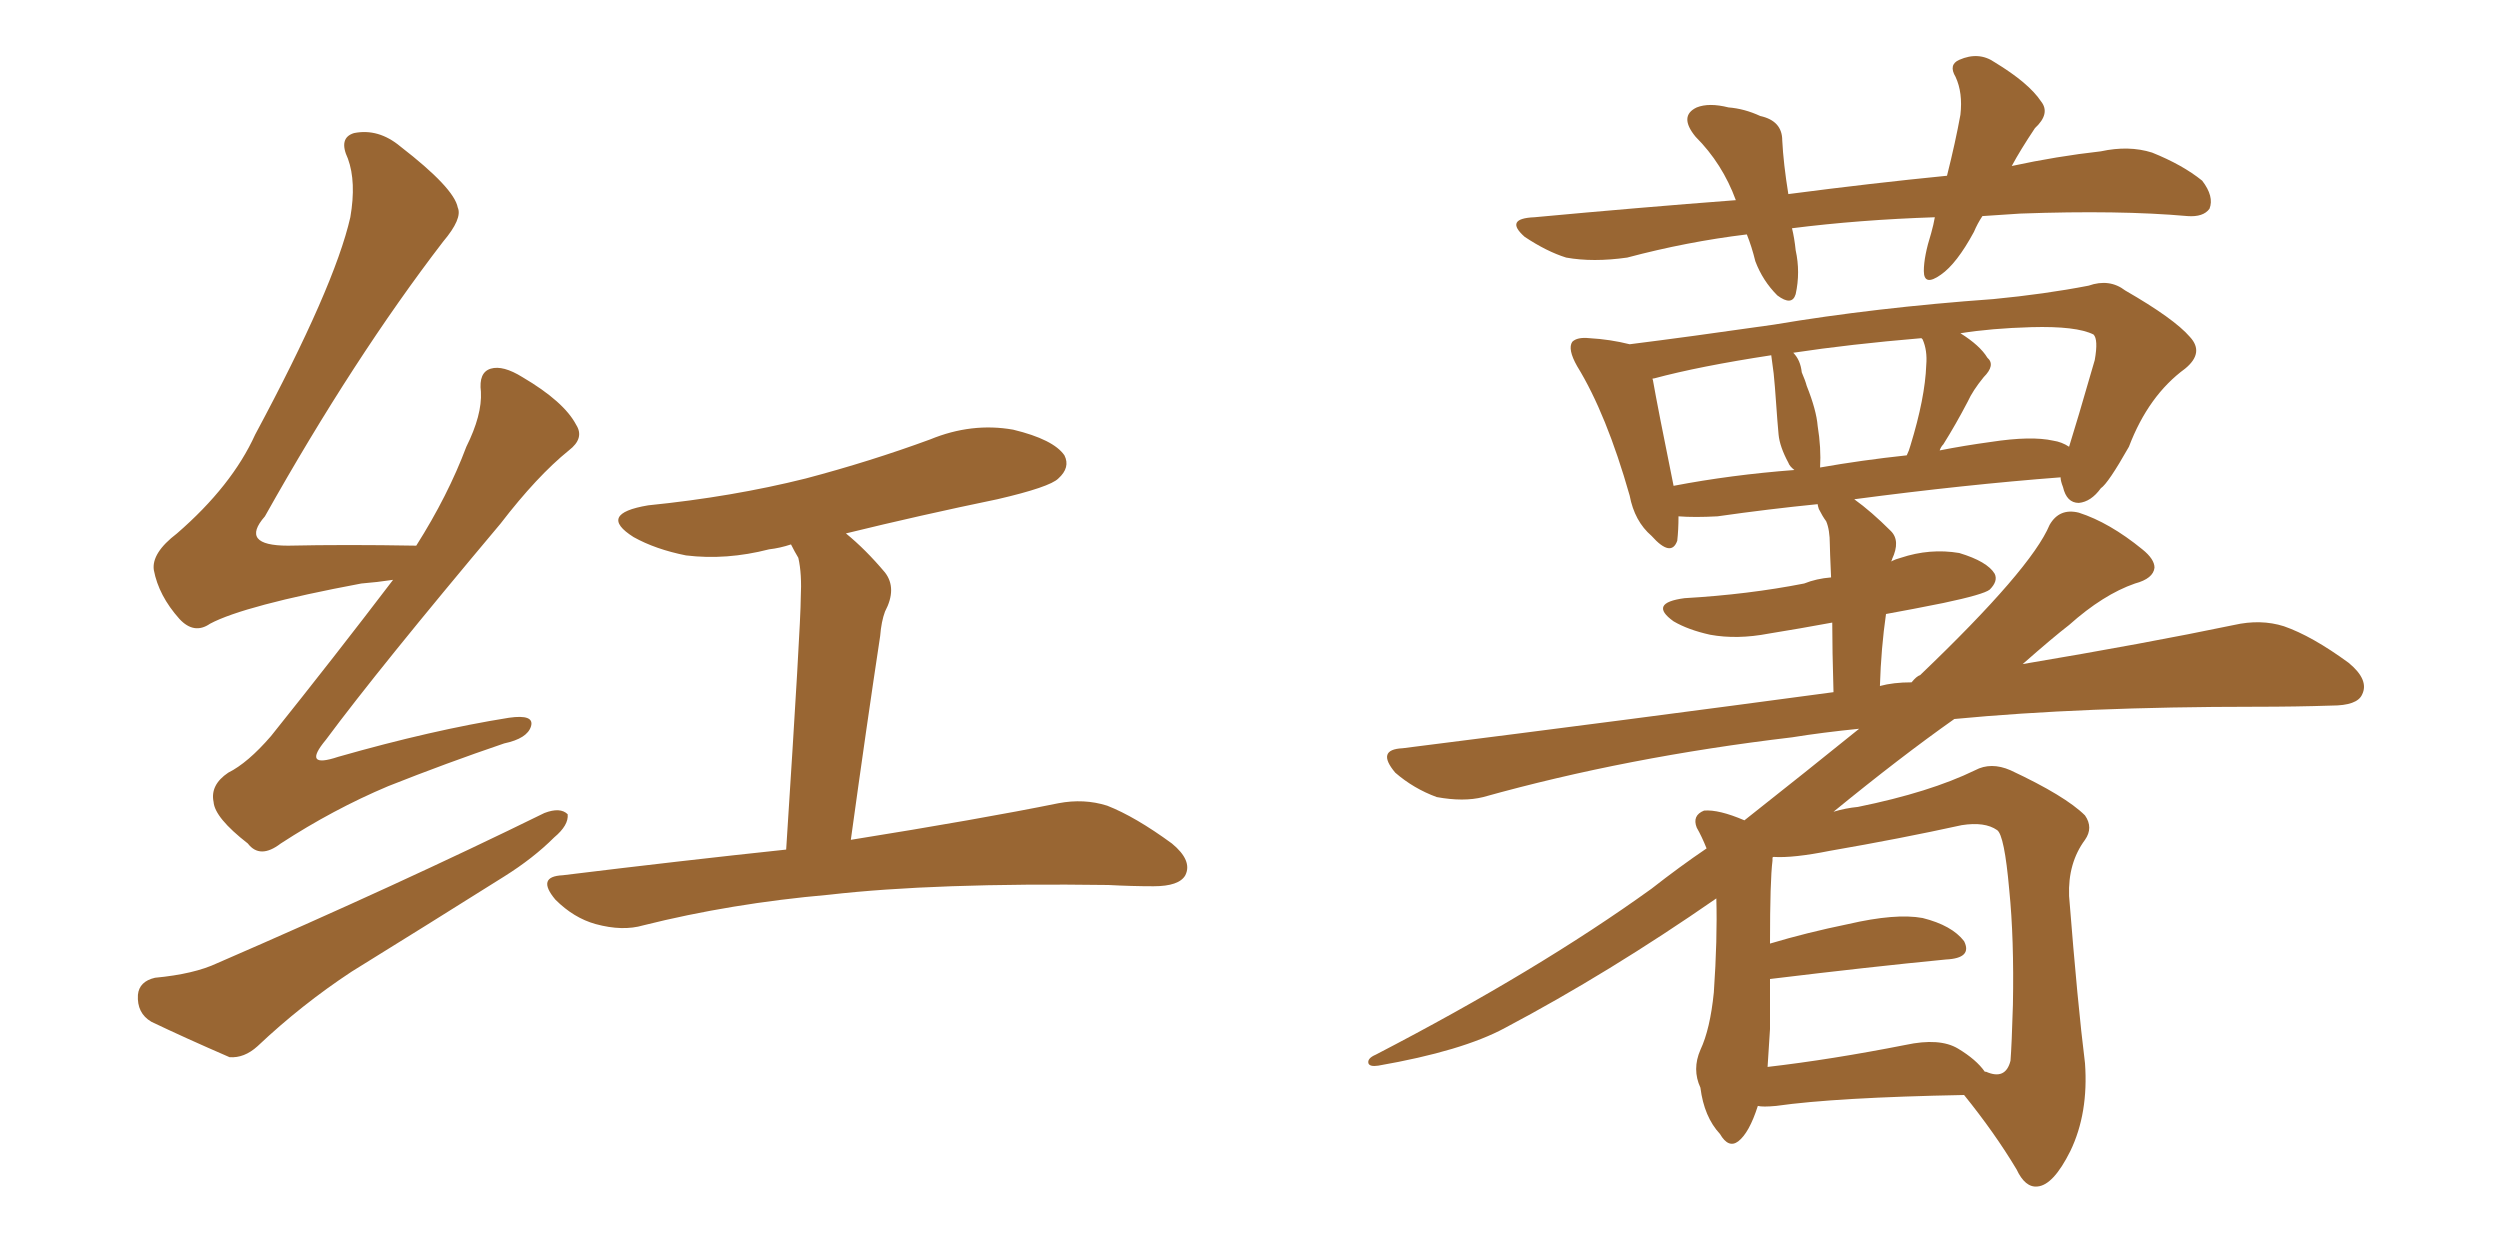 <svg xmlns="http://www.w3.org/2000/svg" xmlns:xlink="http://www.w3.org/1999/xlink" width="300" height="150"><path fill="#996633" padding="10" d="M47.17 69.58L47.17 69.58Q45.26 69.87 43.36 70.02L43.36 70.02Q29.30 72.66 25.20 74.85L25.20 74.85Q23.29 76.17 21.53 74.27L21.53 74.27Q19.04 71.48 18.46 68.41L18.46 68.41Q18.16 66.36 21.24 64.01L21.24 64.01Q27.83 58.30 30.62 52.15L30.62 52.15Q40.14 34.42 42.04 26.07L42.04 26.07Q42.77 21.83 41.75 19.04L41.75 19.04Q40.58 16.55 42.48 15.97L42.48 15.97Q45.41 15.38 48.05 17.58L48.05 17.58Q54.49 22.56 54.93 24.90L54.93 24.90Q55.52 26.22 53.17 29.00L53.17 29.00Q42.48 42.92 31.79 61.96L31.79 61.96Q28.71 65.48 34.57 65.48L34.57 65.48Q41.46 65.33 49.95 65.48L49.95 65.48Q53.76 59.47 55.96 53.61L55.96 53.61Q57.86 49.80 57.71 47.02L57.71 47.02Q57.42 44.68 58.89 44.24L58.89 44.24Q60.35 43.80 62.70 45.26L62.70 45.26Q67.68 48.19 69.14 50.98L69.14 50.98Q70.17 52.59 68.26 54.05L68.26 54.05Q64.45 57.13 60.06 62.84L60.06 62.84Q45.41 80.27 39.11 88.77L39.11 88.77Q36.18 92.29 40.58 90.82L40.58 90.82Q51.86 87.60 61.08 86.13L61.08 86.13Q64.16 85.69 63.72 87.16L63.72 87.16Q63.28 88.62 60.50 89.21L60.50 89.21Q53.61 91.55 46.58 94.34L46.58 94.34Q39.99 97.12 33.69 101.22L33.69 101.22Q31.20 103.13 29.74 101.22L29.74 101.22Q25.78 98.14 25.63 96.24L25.63 96.24Q25.20 94.19 27.39 92.72L27.39 92.72Q29.74 91.55 32.52 88.33L32.52 88.33Q40.14 78.81 47.17 69.58ZM101.51 64.01L101.51 64.01Q103.86 65.92 106.20 68.70L106.20 68.70Q107.67 70.61 106.20 73.39L106.20 73.39Q105.76 74.56 105.62 76.32L105.62 76.32Q104.00 87.01 102.10 100.78L102.10 100.78Q117.63 98.29 127.00 96.39L127.00 96.39Q130.08 95.80 132.86 96.68L132.86 96.68Q136.23 98.00 140.63 101.22L140.63 101.22Q143.12 103.27 142.24 105.03L142.24 105.03Q141.50 106.35 138.43 106.35L138.43 106.35Q135.79 106.35 133.01 106.20L133.01 106.20Q112.21 105.91 99.46 107.37L99.46 107.37Q87.74 108.40 77.20 111.04L77.20 111.04Q74.71 111.77 71.48 110.89L71.48 110.89Q68.85 110.16 66.65 107.96L66.65 107.96Q64.31 105.18 67.53 105.03L67.53 105.03Q81.88 103.27 94.34 101.95L94.34 101.95Q96.09 74.85 96.09 71.78L96.09 71.78Q96.24 68.85 95.80 66.94L95.80 66.94Q95.36 66.21 94.92 65.33L94.92 65.33Q93.60 65.77 92.29 65.92L92.29 65.92Q87.16 67.24 82.32 66.65L82.32 66.65Q78.66 65.92 76.03 64.45L76.03 64.45Q71.63 61.67 77.78 60.64L77.78 60.64Q87.89 59.62 96.68 57.42L96.68 57.42Q104.44 55.37 111.62 52.73L111.62 52.73Q116.60 50.68 121.58 51.56L121.58 51.56Q126.42 52.73 127.73 54.64L127.73 54.64Q128.47 56.10 127.00 57.42L127.00 57.42Q125.98 58.45 119.68 59.91L119.68 59.91Q110.45 61.82 101.51 64.01ZM18.60 117.33L18.60 117.33L18.60 117.33Q23.29 116.89 26.07 115.58L26.07 115.58Q48.05 106.05 65.33 97.56L65.33 97.56Q67.24 96.83 68.12 97.71L68.12 97.71Q68.26 99.02 66.50 100.49L66.50 100.49Q64.01 102.98 60.50 105.18L60.50 105.18Q51.42 110.89 42.19 116.60L42.19 116.60Q36.18 120.56 30.91 125.54L30.91 125.54Q29.30 127.00 27.54 126.86L27.54 126.86Q22.12 124.51 18.16 122.61L18.16 122.61Q16.41 121.58 16.55 119.38L16.55 119.38Q16.70 117.77 18.60 117.33ZM210.94 132.71L210.94 132.71Q209.91 135.94 208.59 136.96L208.59 136.96Q207.42 137.84 206.40 136.08L206.40 136.08Q204.49 134.03 204.05 130.52L204.05 130.52Q203.03 128.32 204.05 125.98L204.05 125.98Q205.22 123.49 205.66 119.09L205.66 119.09Q206.10 112.65 205.96 107.81L205.96 107.81Q193.07 116.75 180.62 123.34L180.62 123.34Q175.49 126.12 165.38 127.88L165.38 127.88Q164.36 128.03 164.21 127.59L164.21 127.59Q164.06 127.00 165.09 126.56L165.09 126.56Q184.57 116.46 198.19 106.64L198.19 106.64Q201.56 104.00 204.79 101.81L204.79 101.81Q204.20 100.34 203.61 99.32L203.61 99.32Q203.03 97.85 204.49 97.27L204.49 97.27Q206.25 97.12 209.33 98.44L209.33 98.44Q216.94 92.43 223.10 87.45L223.10 87.45Q218.70 87.89 215.04 88.48L215.04 88.48Q195.26 90.82 177.98 95.65L177.98 95.65Q175.63 96.24 172.41 95.65L172.41 95.65Q169.63 94.63 167.43 92.72L167.43 92.72Q165.09 89.94 168.31 89.79L168.31 89.79Q196.14 86.28 220.02 83.06L220.02 83.06Q219.87 77.93 219.87 74.71L219.87 74.71Q215.92 75.44 212.26 76.03L212.26 76.03Q208.45 76.76 205.22 76.17L205.22 76.17Q202.59 75.59 200.83 74.56L200.83 74.56Q197.75 72.36 202.15 71.78L202.15 71.78Q209.77 71.34 216.50 70.02L216.50 70.02Q217.97 69.43 219.73 69.29L219.73 69.29Q219.58 65.92 219.58 65.33L219.58 65.33Q219.58 63.57 219.14 62.55L219.14 62.55Q218.70 61.96 218.26 61.08L218.26 61.08Q218.12 60.64 218.12 60.50L218.12 60.50Q212.26 61.08 206.10 61.96L206.10 61.96Q203.32 62.11 201.42 61.96L201.42 61.96Q201.42 63.57 201.27 64.89L201.27 64.89Q200.54 66.94 198.19 64.31L198.19 64.31Q196.14 62.55 195.56 59.47L195.56 59.47Q192.77 49.66 189.26 43.95L189.26 43.95Q188.09 41.89 188.67 41.02L188.67 41.02Q189.26 40.43 190.72 40.58L190.72 40.58Q193.21 40.72 195.56 41.31L195.56 41.31Q202.59 40.43 212.84 38.96L212.84 38.96Q225 36.91 239.21 35.89L239.21 35.89Q245.36 35.30 250.63 34.28L250.63 34.28Q253.13 33.40 255.03 34.86L255.03 34.86Q260.89 38.23 262.79 40.43L262.79 40.43Q264.55 42.33 262.21 44.24L262.21 44.24Q257.81 47.46 255.47 53.61L255.47 53.61Q252.98 58.01 252.10 58.59L252.10 58.59Q250.93 60.21 249.46 60.35L249.46 60.35Q248.00 60.35 247.56 58.45L247.56 58.45Q247.27 57.71 247.27 57.28L247.27 57.28Q235.84 58.15 222.51 59.91L222.51 59.91Q224.56 61.38 226.90 63.72L226.90 63.72Q228.08 64.89 227.05 67.09L227.05 67.09Q227.05 67.24 226.90 67.38L226.90 67.38Q227.49 67.09 228.08 66.94L228.08 66.94Q231.59 65.77 235.11 66.36L235.11 66.36Q238.48 67.38 239.36 68.85L239.36 68.85Q239.79 69.73 238.77 70.75L238.77 70.75Q238.04 71.34 233.20 72.36L233.20 72.36Q229.54 73.10 226.32 73.68L226.32 73.68Q225.73 77.78 225.59 82.32L225.59 82.32Q227.20 81.88 229.39 81.88L229.39 81.88Q229.98 81.15 230.42 81.01L230.42 81.01Q243.75 68.26 245.95 62.99L245.95 62.99Q247.12 60.94 249.46 61.52L249.46 61.52Q253.13 62.70 257.08 65.92L257.08 65.92Q258.54 67.09 258.54 68.12L258.54 68.12Q258.40 69.43 256.20 70.02L256.20 70.02Q252.39 71.34 248.29 75L248.29 75Q246.39 76.46 242.72 79.69L242.72 79.69Q257.52 77.20 268.07 75L268.07 75Q271.29 74.27 274.07 75.15L274.07 75.15Q277.44 76.32 281.84 79.54L281.84 79.54Q284.33 81.59 283.45 83.35L283.45 83.35Q282.86 84.67 279.79 84.67L279.79 84.67Q275.54 84.81 270.70 84.81L270.70 84.81Q249.90 84.81 234.52 86.28L234.52 86.28Q228.08 90.82 220.02 97.41L220.02 97.41Q221.48 96.97 222.95 96.83L222.95 96.83Q231.59 95.07 237.01 92.43L237.01 92.43Q238.92 91.41 241.26 92.43L241.26 92.43Q247.85 95.51 250.20 97.85L250.20 97.85Q251.22 99.32 250.20 100.78L250.20 100.78Q248.14 103.56 248.29 107.52L248.29 107.52Q249.32 120.56 250.20 127.59L250.20 127.59Q250.63 133.59 248.44 138.13L248.44 138.13Q246.39 142.24 244.48 142.38L244.48 142.38Q243.02 142.53 241.99 140.33L241.99 140.33Q239.36 135.94 235.69 131.40L235.69 131.40Q220.31 131.69 213.13 132.71L213.13 132.71Q211.52 132.86 210.94 132.71ZM234.96 125.83L234.96 125.83Q237.16 127.15 238.18 128.61L238.18 128.61Q238.33 128.61 238.33 128.61L238.33 128.61Q240.67 129.64 241.26 127.29L241.26 127.29Q241.41 125.39 241.55 120.56L241.55 120.56Q241.70 112.65 241.11 106.79L241.11 106.79Q240.53 100.20 239.65 99.61L239.65 99.61Q238.18 98.58 235.40 99.02L235.40 99.02Q228.08 100.63 219.58 102.10L219.58 102.10Q215.19 102.98 212.84 102.83L212.84 102.83Q212.70 102.83 212.70 102.98L212.70 102.98Q212.70 103.13 212.70 103.27L212.70 103.27Q212.40 105.62 212.40 113.23L212.40 113.23Q216.80 111.91 221.78 110.89L221.78 110.89Q227.49 109.57 230.71 110.16L230.71 110.16Q234.23 111.04 235.69 112.94L235.69 112.94Q236.72 114.99 233.50 115.14L233.50 115.14Q224.41 116.02 212.40 117.48L212.40 117.48Q212.40 120.26 212.40 123.49L212.40 123.49Q212.26 125.83 212.11 128.03L212.11 128.03Q219.73 127.15 228.66 125.39L228.66 125.39Q232.76 124.51 234.96 125.83ZM198.34 45.56L198.34 45.56Q198.93 48.93 200.83 58.30L200.83 58.30Q207.71 56.98 215.33 56.40L215.33 56.40Q214.75 55.96 214.60 55.52L214.60 55.52Q213.57 53.61 213.43 52.15L213.43 52.15Q213.28 50.54 213.13 48.34L213.13 48.34Q212.99 46.29 212.84 44.82L212.84 44.82Q212.70 43.65 212.55 42.63L212.55 42.63Q203.91 43.95 198.49 45.41L198.49 45.41Q198.19 45.41 198.34 45.56ZM230.57 40.58L230.57 40.58Q221.92 41.31 215.19 42.33L215.19 42.33Q216.06 43.21 216.21 44.68L216.21 44.68Q216.65 45.70 216.80 46.29L216.80 46.29Q217.97 49.22 218.12 51.12L218.12 51.12Q218.55 53.76 218.41 56.10L218.41 56.10Q223.39 55.22 228.81 54.64L228.81 54.64Q229.10 54.05 229.25 53.47L229.25 53.47Q231.01 47.75 231.15 43.80L231.15 43.80Q231.30 42.04 230.71 40.72L230.71 40.72Q230.57 40.58 230.57 40.58ZM243.75 39.26L243.75 39.26Q238.92 39.40 235.25 39.99L235.25 39.99Q237.60 41.46 238.48 42.92L238.48 42.92Q239.50 43.80 238.04 45.26L238.04 45.26Q236.72 46.88 236.13 48.19L236.13 48.19Q234.67 50.98 233.20 53.32L233.20 53.32Q232.91 53.61 232.76 54.05L232.76 54.05Q235.69 53.47 238.92 53.03L238.92 53.03Q243.75 52.29 246.39 52.88L246.39 52.88Q247.41 53.03 248.29 53.61L248.29 53.61Q249.17 50.83 251.37 43.21L251.37 43.21Q251.81 40.72 251.22 40.14L251.22 40.14Q249.17 39.11 243.75 39.26ZM237.89 25.93L237.89 25.93L237.89 25.93Q237.30 26.81 236.87 27.83L236.87 27.83Q234.81 31.64 232.91 32.96L232.91 32.96Q230.86 34.42 230.86 32.52L230.86 32.52Q230.86 30.76 231.74 27.98L231.74 27.98Q232.03 26.95 232.18 26.07L232.18 26.07Q223.10 26.37 215.04 27.39L215.04 27.39Q215.33 28.56 215.48 30.03L215.48 30.03Q216.06 32.67 215.48 35.30L215.48 35.30Q215.04 36.77 213.28 35.45L213.28 35.45Q211.52 33.69 210.64 31.35L210.64 31.35Q210.21 29.59 209.62 28.13L209.62 28.13Q202.44 29.00 195.26 30.91L195.26 30.91Q191.16 31.49 187.94 30.91L187.94 30.91Q185.60 30.18 182.96 28.42L182.96 28.42Q180.47 26.22 184.13 26.07L184.13 26.07Q196.73 24.90 208.30 24.02L208.30 24.02Q206.69 19.63 203.47 16.41L203.47 16.41Q201.42 13.92 203.61 12.89L203.61 12.89Q205.08 12.30 207.42 12.89L207.42 12.89Q209.33 13.04 211.23 13.92L211.23 13.92Q213.87 14.50 213.87 16.85L213.87 16.85Q214.01 19.63 214.60 23.29L214.60 23.29Q224.71 21.97 233.64 21.09L233.64 21.09Q234.67 16.99 235.25 13.77L235.25 13.77Q235.55 11.13 234.67 9.23L234.67 9.23Q233.79 7.76 235.11 7.18L235.11 7.18Q237.45 6.15 239.36 7.47L239.36 7.47Q243.46 9.96 244.92 12.16L244.92 12.16Q246.09 13.62 244.19 15.38L244.19 15.38Q242.43 18.02 241.41 19.92L241.41 19.92Q246.83 18.75 252.10 18.16L252.10 18.16Q255.47 17.43 258.25 18.31L258.25 18.31Q261.91 19.78 264.26 21.68L264.26 21.68Q265.72 23.58 265.14 25.05L265.14 25.05Q264.40 26.07 262.50 25.93L262.50 25.93Q254.30 25.20 242.43 25.63L242.43 25.63Q240.09 25.78 237.89 25.93Z"/></svg>